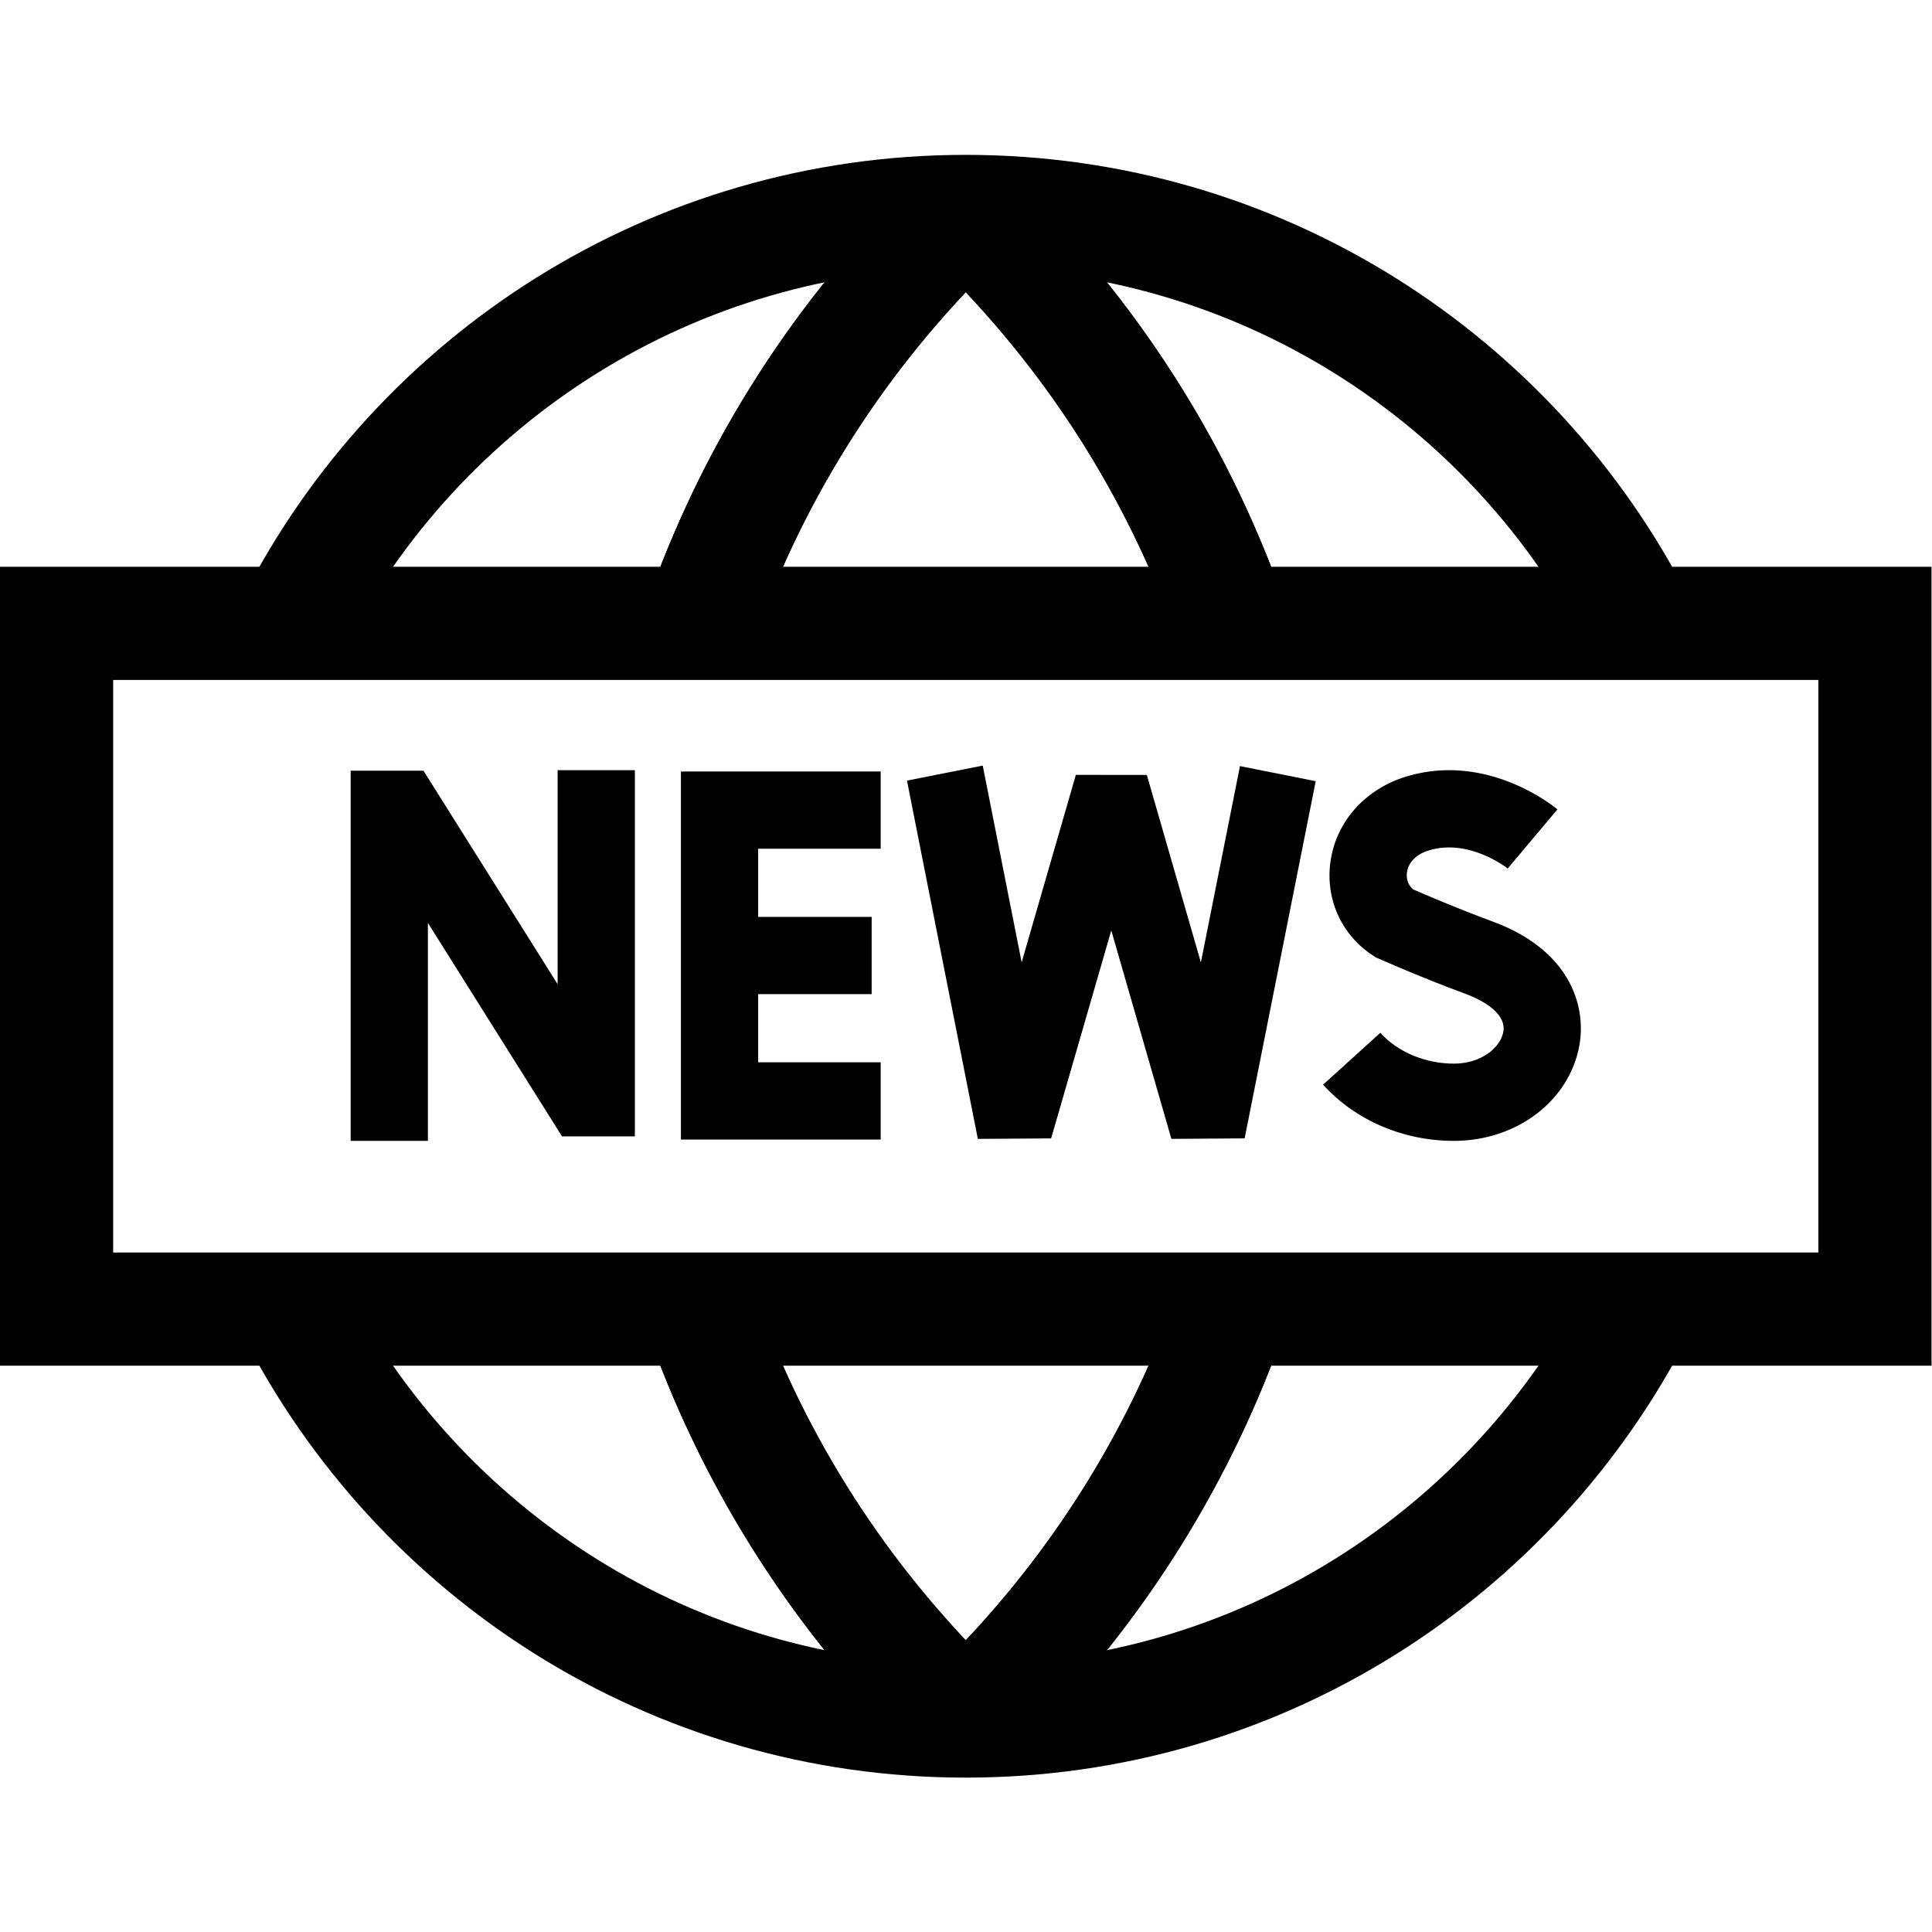 <?xml version="1.0" encoding="UTF-8" standalone="no"?>
<!-- Created with Inkscape (http://www.inkscape.org/) -->

<svg
   version="1.1"
   id="svg600"
   xml:space="preserve"
   width="682.667"
   height="682.667"
   viewBox="0 0 682.667 682.667"
   xmlns="http://www.w3.org/2000/svg"
   xmlns:svg="http://www.w3.org/2000/svg"><defs
     id="defs604"><clipPath
       clipPathUnits="userSpaceOnUse"
       id="clipPath614"><path
         d="M 0,512 H 512 V 0 H 0 Z"
         id="path612" /></clipPath></defs><g
     id="g606"
     transform="matrix(1.333,0,0,-1.333,0,682.667)"><g
       id="g608"><g
         id="g610"
         clip-path="url(#clipPath614)"><g
           id="g616"
           transform="translate(185.496,346.886)"><path
             d="m 0,0 c 13.188,37.867 34.876,73.437 65.073,103.742 l 5.431,5.45"
             style="fill:none;stroke:#000000;stroke-width:30;stroke-linecap:butt;stroke-linejoin:miter;stroke-miterlimit:10;stroke-dasharray:none;stroke-opacity:1"
             id="path618" /></g><g
           id="g620"
           transform="translate(256,456.078)"><path
             d="M 0,0 -5.431,-5.45 C -35.628,-35.755 -57.316,-71.325 -70.504,-109.192"
             style="fill:none;stroke:#000000;stroke-width:30;stroke-linecap:butt;stroke-linejoin:miter;stroke-miterlimit:10;stroke-dasharray:none;stroke-opacity:1"
             id="path622" /></g><g
           id="g624"
           transform="translate(326.504,346.886)"><path
             d="m 0,0 c -13.188,37.867 -34.876,73.437 -65.073,103.742 l -5.431,5.45"
             style="fill:none;stroke:#000000;stroke-width:30;stroke-linecap:butt;stroke-linejoin:miter;stroke-miterlimit:10;stroke-dasharray:none;stroke-opacity:1"
             id="path626" /></g><g
           id="g628"
           transform="translate(256,456.078)"><path
             d="M 0,0 5.431,-5.45 C 35.628,-35.755 57.316,-71.325 70.504,-109.192"
             style="fill:none;stroke:#000000;stroke-width:30;stroke-linecap:butt;stroke-linejoin:miter;stroke-miterlimit:10;stroke-dasharray:none;stroke-opacity:1"
             id="path630" /></g><g
           id="g632"
           transform="translate(434.289,346.886)"><path
             d="M 0,0 C -33.106,64.814 -100.514,109.192 -178.289,109.192 -256.064,109.192 -323.472,64.814 -356.578,0"
             style="fill:none;stroke:#000000;stroke-width:30;stroke-linecap:butt;stroke-linejoin:miter;stroke-miterlimit:10;stroke-dasharray:none;stroke-opacity:1"
             id="path634" /></g><g
           id="g636"
           transform="translate(185.496,165.114)"><path
             d="m 0,0 c 13.188,-37.868 34.876,-73.438 65.073,-103.742 l 5.431,-5.45"
             style="fill:none;stroke:#000000;stroke-width:30;stroke-linecap:butt;stroke-linejoin:miter;stroke-miterlimit:10;stroke-dasharray:none;stroke-opacity:1"
             id="path638" /></g><g
           id="g640"
           transform="translate(256,55.922)"><path
             d="M 0,0 -5.431,5.45 C -35.628,35.755 -57.316,71.325 -70.504,109.192"
             style="fill:none;stroke:#000000;stroke-width:30;stroke-linecap:butt;stroke-linejoin:miter;stroke-miterlimit:10;stroke-dasharray:none;stroke-opacity:1"
             id="path642" /></g><g
           id="g644"
           transform="translate(326.504,165.114)"><path
             d="m 0,0 c -13.188,-37.868 -34.876,-73.438 -65.073,-103.742 l -5.431,-5.45"
             style="fill:none;stroke:#000000;stroke-width:30;stroke-linecap:butt;stroke-linejoin:miter;stroke-miterlimit:10;stroke-dasharray:none;stroke-opacity:1"
             id="path646" /></g><g
           id="g648"
           transform="translate(256,55.922)"><path
             d="M 0,0 5.431,5.45 C 35.628,35.755 57.316,71.325 70.504,109.192"
             style="fill:none;stroke:#000000;stroke-width:30;stroke-linecap:butt;stroke-linejoin:miter;stroke-miterlimit:10;stroke-dasharray:none;stroke-opacity:1"
             id="path650" /></g><g
           id="g652"
           transform="translate(434.289,165.114)"><path
             d="m 0,0 c -33.106,-64.814 -100.514,-109.192 -178.289,-109.192 -77.775,0 -145.183,44.378 -178.289,109.192"
             style="fill:none;stroke:#000000;stroke-width:30;stroke-linecap:butt;stroke-linejoin:miter;stroke-miterlimit:10;stroke-dasharray:none;stroke-opacity:1"
             id="path654" /></g><path
           d="M 497,165.114 H 15 v 181.771 h 482 z"
           style="fill:none;stroke:#000000;stroke-width:30;stroke-linecap:butt;stroke-linejoin:miter;stroke-miterlimit:10;stroke-dasharray:none;stroke-opacity:1"
           id="path656" /><g
           id="g658"
           transform="translate(147.811,251.244)"><path
             d="M 0,0 -35.556,56.586 -54.863,56.59 V -41.536 H -34.39 V 16.249 L 1.167,-40.338 H 20.474 V 56.733 L 0,56.733 Z"
             style="fill:#000000;fill-opacity:1;fill-rule:nonzero;stroke:none"
             id="path660" /></g><g
           id="g662"
           transform="translate(180.496,269.08)"><path
             d="m 0,0 v -20.474 -38.543 h 52.955 v 20.474 h -32.48 v 18.069 H 50.561 V 0 H 20.475 v 18.069 h 32.48 V 38.542 H 0 Z"
             style="fill:#000000;fill-opacity:1;fill-rule:nonzero;stroke:none"
             id="path664" /></g><g
           id="g666"
           transform="translate(395.71,267.834)"><path
             d="m 0,0 c -9.468,3.492 -18.289,7.293 -21.089,8.518 -1.86,1.54 -1.796,3.66 -1.668,4.549 0.184,1.276 1.117,4.396 5.828,5.816 10.792,3.25 20.844,-4.78 20.945,-4.862 l -0.063,0.052 13.174,15.672 c -0.742,0.625 -18.444,15.223 -39.961,8.741 -10.933,-3.293 -18.669,-11.918 -20.188,-22.509 -1.429,-9.95 2.884,-19.522 11.256,-24.98 l 0.68,-0.443 0.74,-0.33 c 0.451,-0.201 11.18,-4.977 23.261,-9.433 2.566,-0.947 10.864,-4.467 9.872,-10.02 -0.739,-4.141 -5.836,-8.423 -13.085,-8.423 -7.59,0 -14.889,3.054 -19.524,8.169 l -15.171,-13.748 c 8.578,-9.466 21.223,-14.895 34.695,-14.895 16.644,0 30.623,10.639 33.24,25.298 C 24.916,-21.777 19.925,-7.35 0,0"
             style="fill:#000000;fill-opacity:1;fill-rule:nonzero;stroke:none"
             id="path668" /></g><g
           id="g670"
           transform="translate(318.328,257.009)"><path
             d="m 0,0 -14.33,49.7 -18.811,0.024 -14.372,-49.693 -10.314,52.145 -20.084,-3.973 18.787,-94.977 19.427,0.132 15.943,55.127 15.932,-55.255 19.416,0.133 18.843,94.683 -20.08,3.996 z"
             style="fill:#000000;fill-opacity:1;fill-rule:nonzero;stroke:none"
             id="path672" /></g></g></g></g></svg>
